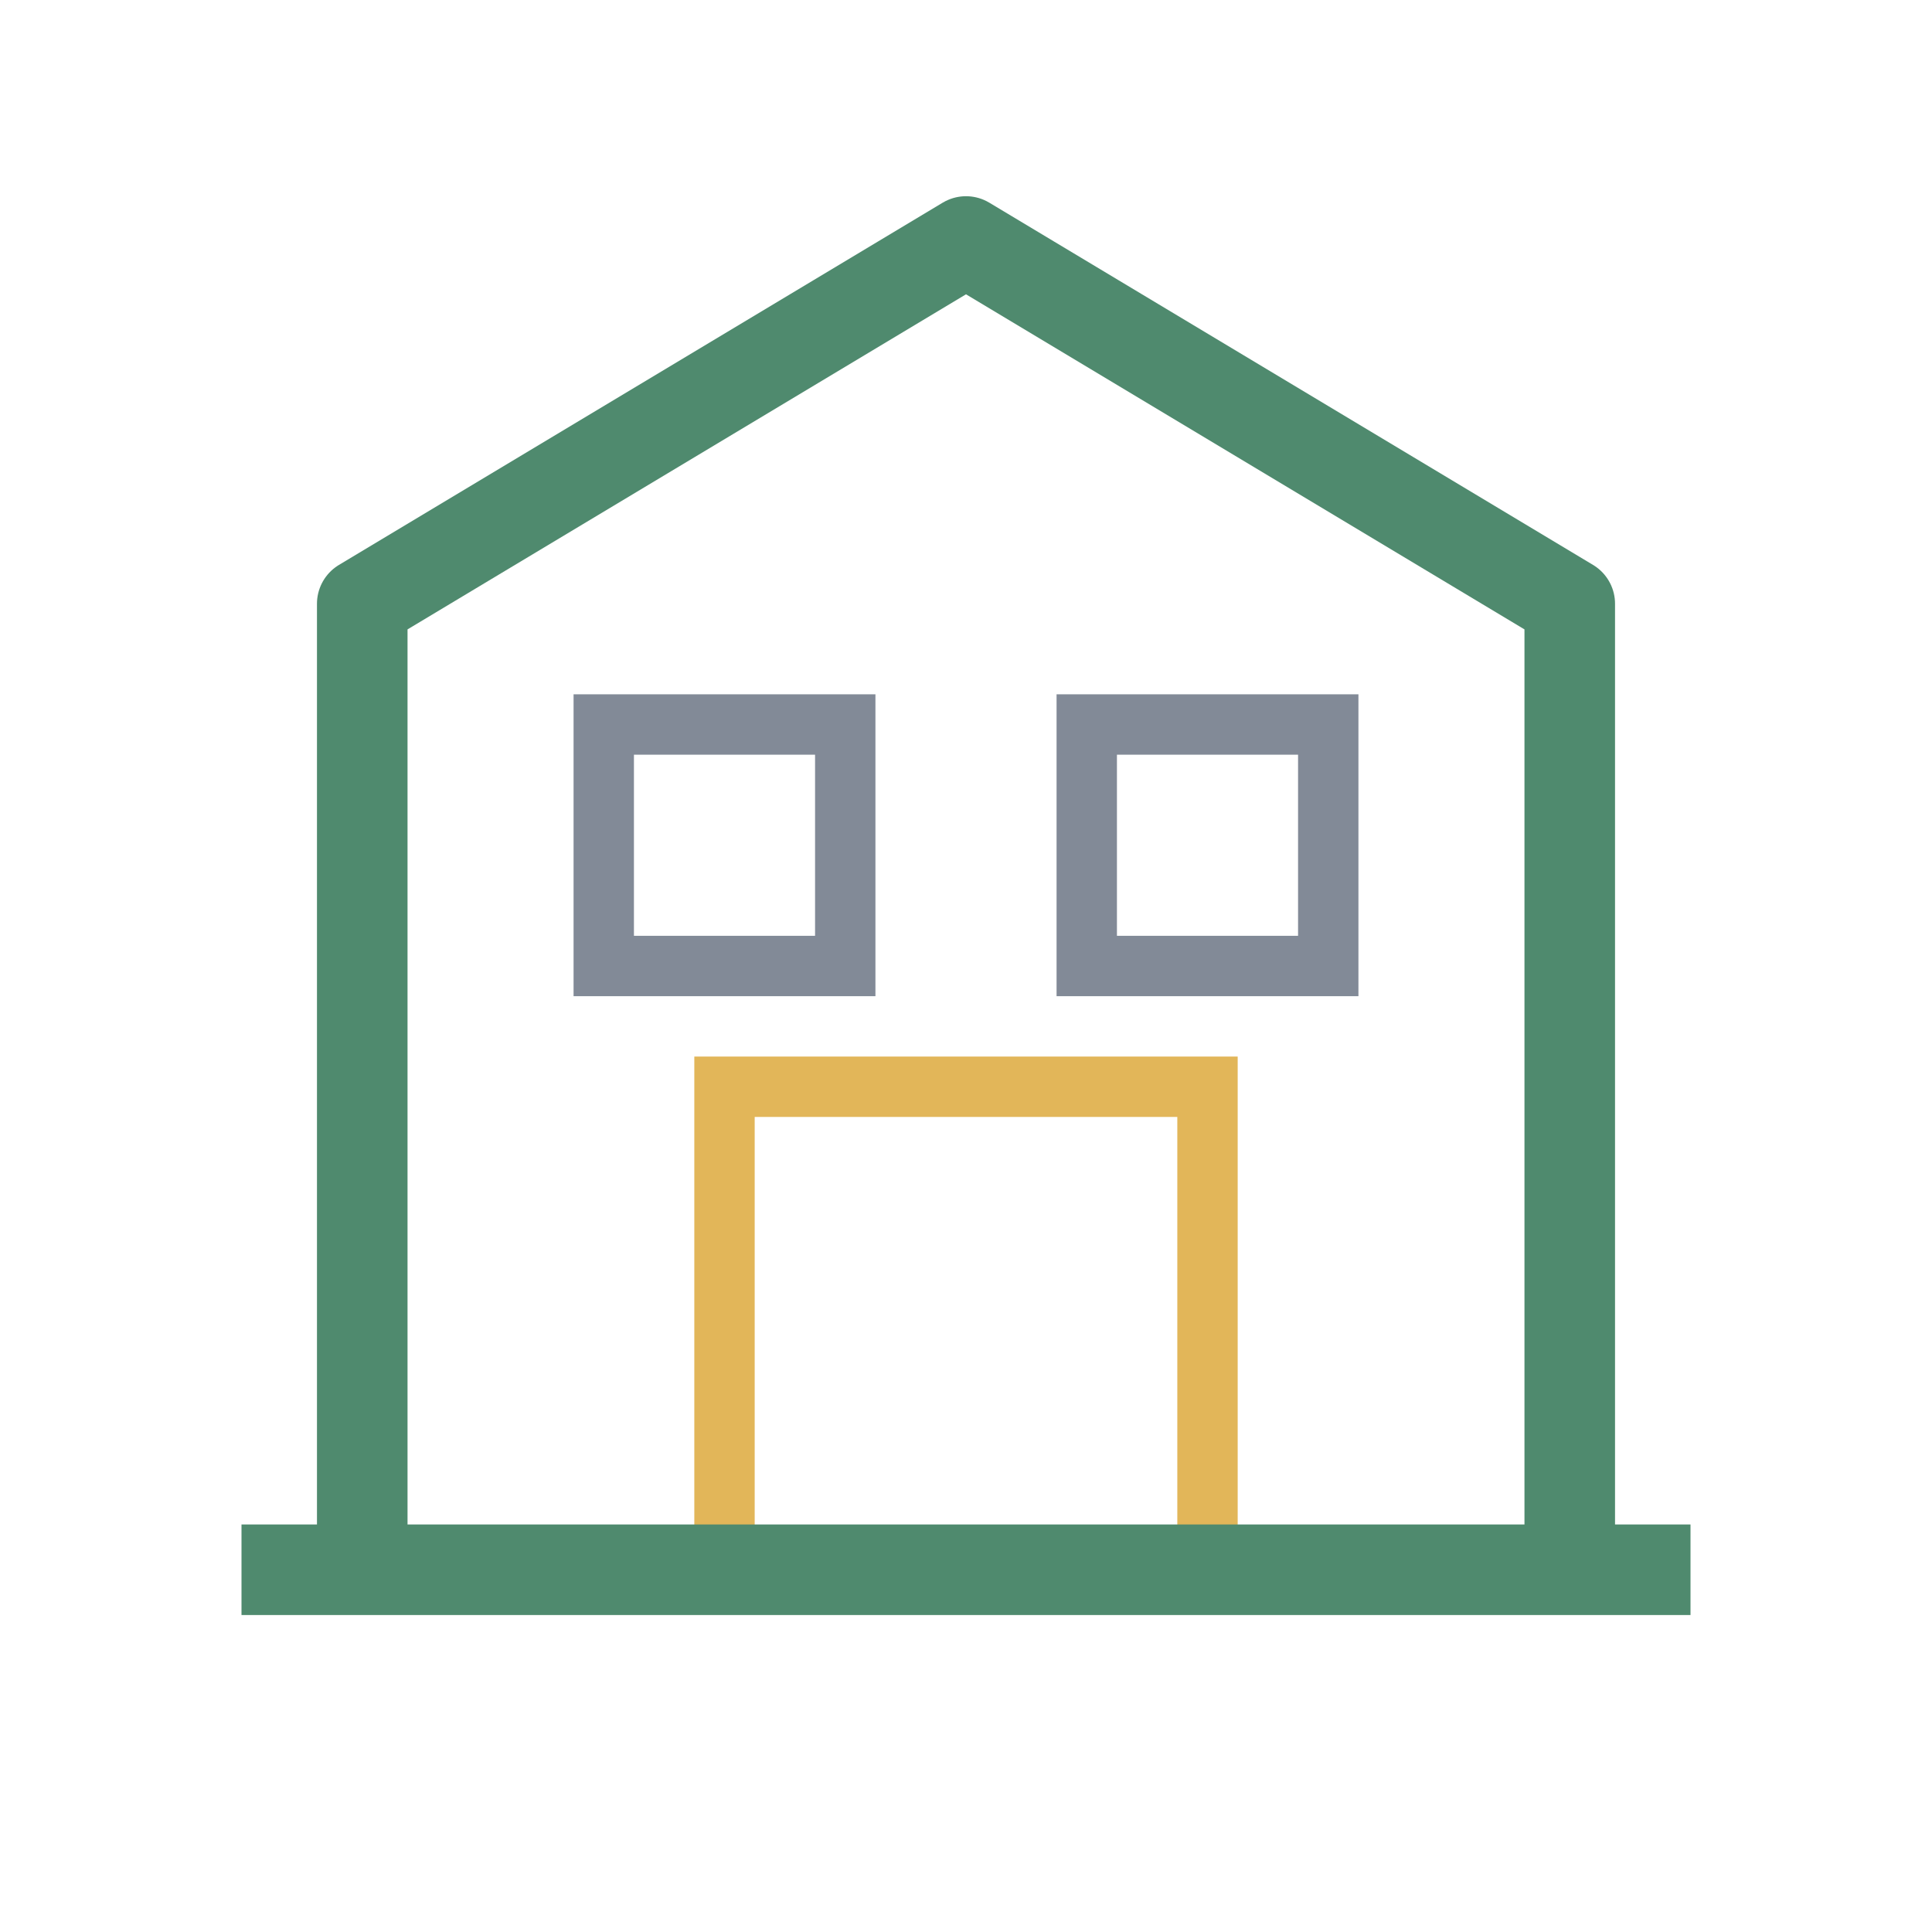 <svg xmlns="http://www.w3.org/2000/svg" width="64" height="64" viewBox="0 0 64 64" fill="none">
  <path d="M12 52V20l20-12 20 12v32" stroke="#4F8A6E" stroke-width="3" stroke-linejoin="round" fill="none"/>
  <rect x="24" y="36" width="16" height="16" stroke="#E2B659" stroke-width="2" fill="none"/>
  <rect x="20" y="24" width="8" height="8" stroke="#828A97" stroke-width="2" fill="none"/>
  <rect x="36" y="24" width="8" height="8" stroke="#828A97" stroke-width="2" fill="none"/>
  <line x1="8" y1="52" x2="56" y2="52" stroke="#4F8A6E" stroke-width="3"/>
</svg>